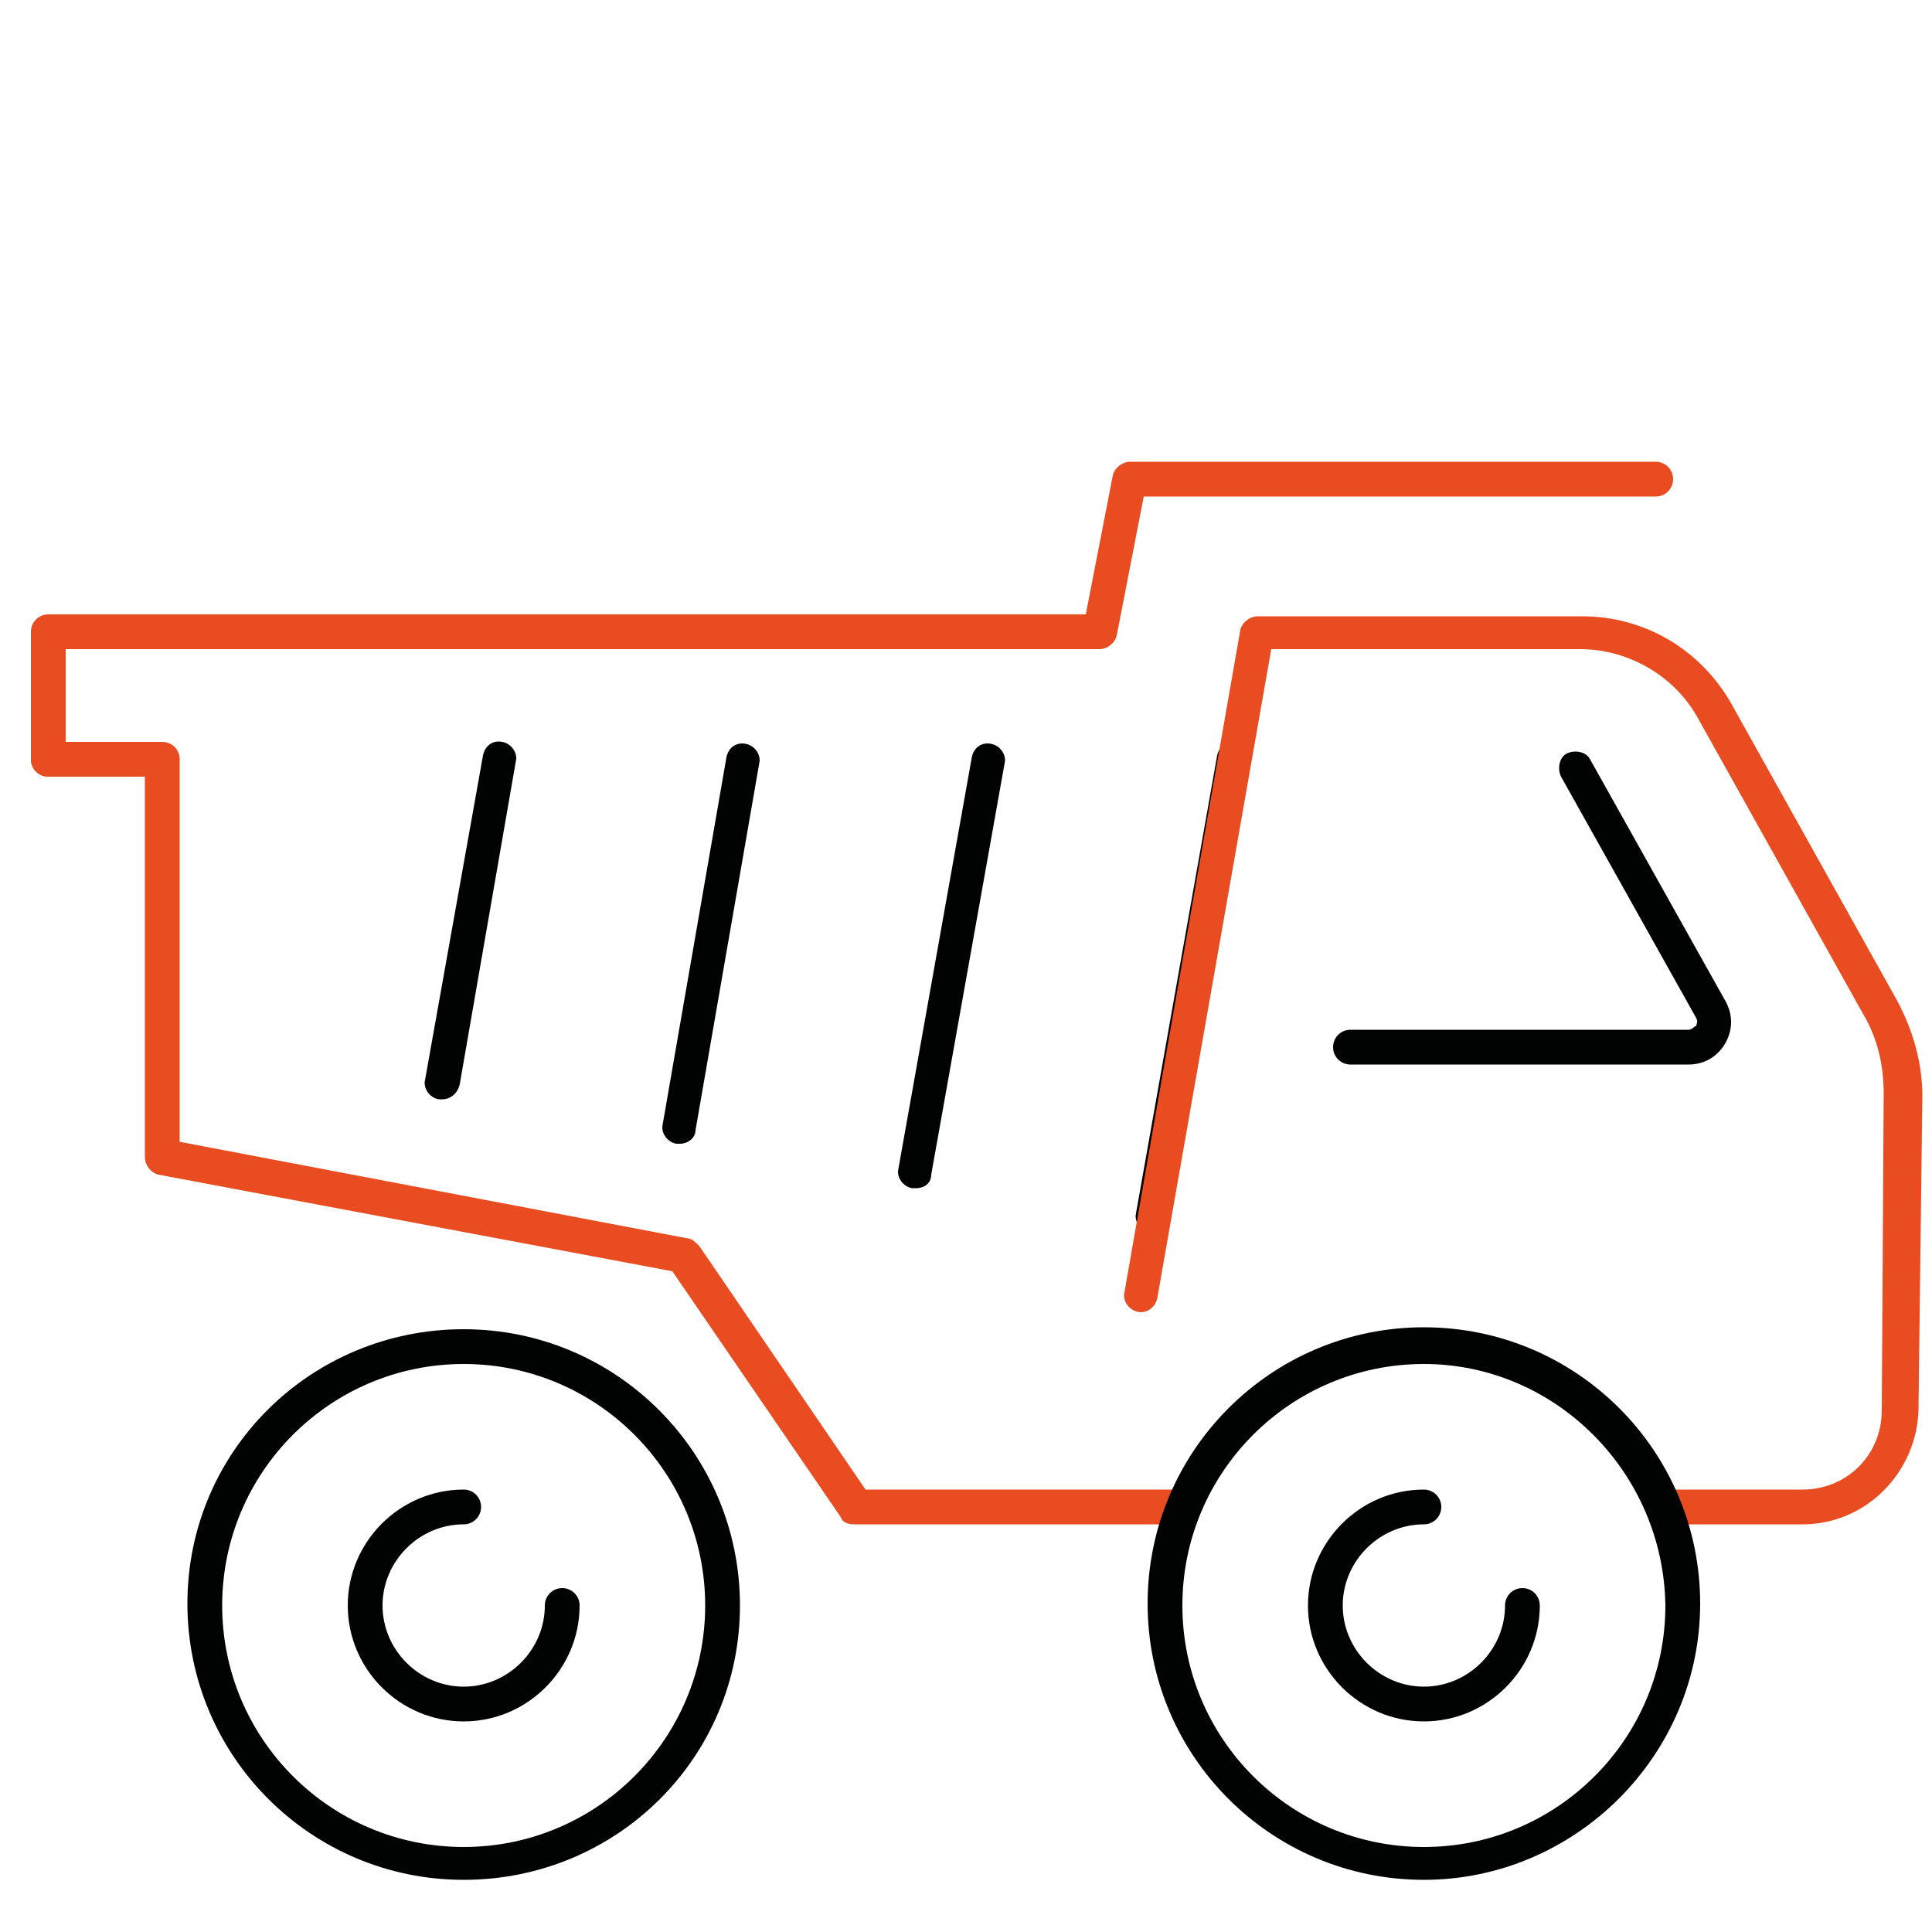 <?xml version="1.0" encoding="utf-8"?>
<!-- Generator: Adobe Illustrator 25.3.1, SVG Export Plug-In . SVG Version: 6.00 Build 0)  -->
<svg version="1.1" xmlns="http://www.w3.org/2000/svg" xmlns:xlink="http://www.w3.org/1999/xlink" x="0px" y="0px" width="100px"
	 height="100px" viewBox="0 0 100 100" style="enable-background:new 0 0 100 100;" xml:space="preserve">
<style type="text/css">
	.st0{display:none;}
	.st1{display:inline;fill:#85584E;}
	.st2{display:inline;}
	.st3{fill:#010202;}
	.st4{fill:#FFFFFF;}
	.st5{fill:#E84C21;}
	.st6{fill:#E84C20;}
	.st7{fill:none;stroke:#010202;stroke-width:1.8;stroke-linecap:round;stroke-linejoin:round;stroke-miterlimit:10;}
</style>
<g id="Livello_5" class="st0">
	<rect x="-26.1" y="-17.5" class="st1" width="136.4" height="117.5"/>
</g>
<g id="Livello_6" class="st0">
	<g class="st2">
		<g>
			<g>
				<g>
					<path class="st3" d="M98.4,99.3H86.8c-0.5,0-0.9-0.4-0.9-0.9s0.4-0.9,0.9-0.9h11.6c0.5,0,0.9,0.4,0.9,0.9S98.9,99.3,98.4,99.3z
						"/>
				</g>
				<g>
					<path class="st3" d="M98.4,85.1h-10c-0.5,0-0.9-0.4-0.9-0.9s0.4-0.9,0.9-0.9h10c0.5,0,0.9,0.4,0.9,0.9S98.9,85.1,98.4,85.1z"/>
				</g>
				<g>
					<path class="st3" d="M98.4,70.4H85.2c-0.5,0-0.9-0.4-0.9-0.9s0.4-0.9,0.9-0.9h13.1c0.5,0,0.9,0.4,0.9,0.9S98.9,70.4,98.4,70.4z
						"/>
				</g>
				<g>
					<path class="st3" d="M98.4,55.6h-10c-0.5,0-0.9-0.4-0.9-0.9s0.4-0.9,0.9-0.9h10c0.5,0,0.9,0.4,0.9,0.9S98.9,55.6,98.4,55.6z"/>
				</g>
				<g>
					<path class="st3" d="M98.4,40.9H85.2c-0.5,0-0.9-0.4-0.9-0.9s0.4-0.9,0.9-0.9h13.1c0.5,0,0.9,0.4,0.9,0.9S98.9,40.9,98.4,40.9z
						"/>
				</g>
				<g>
					<path class="st3" d="M98.4,26.2h-10c-0.5,0-0.9-0.4-0.9-0.9s0.4-0.9,0.9-0.9h10c0.5,0,0.9,0.4,0.9,0.9S98.9,26.2,98.4,26.2z"/>
				</g>
			</g>
			<g>
				<path class="st3" d="M98.4,99.3H1.6c-0.4,0-0.7-0.2-0.8-0.6c-0.1-0.3-0.1-0.7,0.2-1L97.7,1c0.3-0.3,0.6-0.3,1-0.2
					c0.3,0.1,0.6,0.5,0.6,0.8v96.7C99.3,98.9,98.9,99.3,98.4,99.3z M3.8,97.5h93.6V3.8L3.8,97.5z M76.9,77.8H51.4
					c-0.4,0-0.7-0.2-0.8-0.6c-0.1-0.3-0.1-0.7,0.2-1l25.5-25.5c0.3-0.3,0.6-0.3,1-0.2c0.3,0.1,0.6,0.5,0.6,0.8v25.5
					C77.8,77.4,77.4,77.8,76.9,77.8z M53.6,76H76V53.6L53.6,76z"/>
			</g>
		</g>
		<g>
			<g>
				<g>
					<g>
						<g>
							<path class="st4" d="M23.4,1.6l14.6,0l0,68.1l-7.3,18.1l-7.3-18.1h0L23.4,1.6"/>
						</g>
					</g>
				</g>
				<g>
					<path class="st5" d="M30.7,88.8c-0.4,0-0.7-0.2-0.8-0.6l-7.3-18.1c0-0.1-0.1-0.2-0.1-0.3l0-68.1c0-0.2,0.1-0.5,0.3-0.6
						c0.2-0.2,0.4-0.3,0.6-0.3l14.6,0c0.5,0,0.9,0.4,0.9,0.9v68.1c0,0.1,0,0.2-0.1,0.3l-7.3,18.1C31.4,88.6,31.1,88.8,30.7,88.8z
						 M24.3,69.6l6.4,15.9l6.4-15.9V2.5l-12.8,0V69.6z"/>
				</g>
				<g>
					<path class="st5" d="M38,13.5H23.4c-0.5,0-0.9-0.4-0.9-0.9s0.4-0.9,0.9-0.9H38c0.5,0,0.9,0.4,0.9,0.9S38.5,13.5,38,13.5z"/>
				</g>
			</g>
			<g>
				<path class="st5" d="M38,70.7h-7.3c-0.5,0-0.9-0.4-0.9-0.9s0.4-0.9,0.9-0.9H38c0.5,0,0.9,0.4,0.9,0.9S38.5,70.7,38,70.7z"/>
			</g>
		</g>
	</g>
</g>
<g id="Livello_7" class="st0">
	<g class="st2">
		<g>
			<g>
				<g>
					<g>
						<g>
							<g>
								<path class="st6" d="M87.1,88.1H13.7c-0.9,0-1.5-0.7-1.5-1.5V9.2c0-4.3,3.5-7.8,7.8-7.8h61c4.3,0,7.8,3.5,7.8,7.8v77.3
									C88.7,87.4,88,88.1,87.1,88.1z M15.2,85h70.4V9.2c0-2.6-2.1-4.7-4.7-4.7h-61c-2.6,0-4.7,2.1-4.7,4.7V85z"/>
							</g>
						</g>
						<g>
							<path class="st3" d="M87.1,98.5H13.7c-6.6,0-12-5.4-12-12c0-0.9,0.7-1.5,1.5-1.5s1.5,0.7,1.5,1.5c0,4.9,4,8.9,8.9,8.9h73.5
								c4.9,0,8.9-4,8.9-8.9c0-0.9,0.7-1.5,1.5-1.5c0.9,0,1.5,0.7,1.5,1.5C99.1,93.1,93.7,98.5,87.1,98.5z"/>
						</g>
					</g>
					<g>
						<path class="st6" d="M55.6,92.3H45.2c-3.2,0-5.8-2.6-5.8-5.8s2.6-5.8,5.8-5.8h10.4c3.2,0,5.8,2.6,5.8,5.8S58.8,92.3,55.6,92.3
							z"/>
					</g>
					<g>
						<path class="st4" d="M55.6,88.1H45.2c-0.9,0-1.5-0.7-1.5-1.5s0.7-1.5,1.5-1.5h10.4c0.9,0,1.5,0.7,1.5,1.5S56.5,88.1,55.6,88.1
							z"/>
					</g>
				</g>
			</g>
		</g>
		<g>
			<g>
				<path class="st3" d="M50.4,47.2c-0.3,0-0.5-0.1-0.8-0.2L24.4,32.4c-0.7-0.4-1-1.4-0.6-2.1c0.4-0.7,1.4-1,2.1-0.6l24.5,14.1
					l24.5-14.1c0.7-0.4,1.7-0.2,2.1,0.6c0.4,0.7,0.2,1.7-0.6,2.1L51.2,47C50.9,47.1,50.7,47.2,50.4,47.2z"/>
			</g>
			<g>
				<path class="st3" d="M50.4,76.4c-0.9,0-1.5-0.7-1.5-1.5V45.6c0-0.6,0.3-1.1,0.8-1.3l25.3-14.6c0.7-0.4,1.7-0.2,2.1,0.6
					c0.4,0.7,0.2,1.7-0.6,2.1L52,46.5v28.3C52,75.7,51.3,76.4,50.4,76.4z"/>
			</g>
			<g>
				<path class="st3" d="M50.4,76.4c-0.9,0-1.5-0.7-1.5-1.5V46.5L24.4,32.4c-0.7-0.4-1-1.4-0.6-2.1c0.4-0.7,1.4-1,2.1-0.6l25.3,14.6
					c0.5,0.3,0.8,0.8,0.8,1.3v29.2C52,75.7,51.3,76.4,50.4,76.4z"/>
			</g>
			<g>
				<path class="st3" d="M50.4,76.4c-0.3,0-0.5-0.1-0.8-0.2L24.4,61.6c-0.5-0.3-0.8-0.8-0.8-1.3V31c0-0.6,0.3-1.1,0.8-1.3l25.3-14.6
					c0.5-0.3,1.1-0.3,1.5,0l25.3,14.6c0.5,0.3,0.8,0.8,0.8,1.3v29.2c0,0.6-0.3,1.1-0.8,1.3L51.2,76.1C50.9,76.3,50.7,76.4,50.4,76.4
					z M26.7,59.3L50.4,73l23.7-13.7V31.9L50.4,18.2L26.7,31.9V59.3z"/>
			</g>
		</g>
	</g>
</g>
<g id="Livello_1" class="st0">
	<g class="st2">
		<g>
			<path class="st3" d="M77.9,71.2c-0.7,0-1.3-0.6-1.3-1.3V52.2c0-0.7,0.6-1.3,1.3-1.3c0.7,0,1.3,0.6,1.3,1.3v17.7
				C79.2,70.6,78.6,71.2,77.9,71.2z"/>
		</g>
		<g>
			<path class="st3" d="M98,86.9c-0.7,0-1.3-0.6-1.3-1.3V52.2c0-0.7,0.6-1.3,1.3-1.3c0.7,0,1.3,0.6,1.3,1.3v33.5
				C99.2,86.4,98.7,86.9,98,86.9z"/>
		</g>
		<g>
			<path class="st6" d="M97.4,23.6c-0.1,0-0.2,0-0.4-0.1L26.1,3.1c-0.7-0.2-1.1-0.9-0.9-1.6c0.2-0.7,0.9-1.1,1.6-0.9l70.9,20.4
				c0.7,0.2,1.1,0.9,0.9,1.6C98.4,23.2,97.9,23.6,97.4,23.6z"/>
		</g>
		<g>
			<rect x="87" y="26.5" class="st6" width="2.5" height="9.8"/>
		</g>
		<g>
			<path class="st6" d="M98,41.9H78.6c-0.7,0-1.3-0.6-1.3-1.3c0-0.7,0.6-1.3,1.3-1.3H98c0.7,0,1.3,0.6,1.3,1.3
				C99.2,41.3,98.7,41.9,98,41.9z"/>
		</g>
		<g>
			<g>
				<path class="st6" d="M26.5,98.8c-0.7,0-1.3-0.6-1.3-1.3V1.9c0-0.7,0.6-1.3,1.3-1.3c0.7,0,1.3,0.6,1.3,1.3v95.7
					C27.7,98.3,27.2,98.8,26.5,98.8z"/>
			</g>
		</g>
		<g>
			<g>
				<path class="st6" d="M11.7,37.7H2.3c-0.7,0-1.3-0.6-1.3-1.3V27h2.5v8.1h6.9V27h2.5v9.4C12.9,37.1,12.4,37.7,11.7,37.7z"/>
			</g>
			<g>
				<path class="st6" d="M97.4,23.6H2.3C1.6,23.6,1,23,1,22.3c0-0.7,0.6-1.3,1.3-1.3h95.1c0.7,0,1.3,0.6,1.3,1.3
					C98.7,23,98.1,23.6,97.4,23.6z"/>
			</g>
		</g>
		<g>
			<path class="st3" d="M98,98.8c-0.7,0-1.3-0.6-1.3-1.3V86.9H77.9c-0.7,0-1.3-0.6-1.3-1.3V71.2H57.9c-0.7,0-1.3-0.6-1.3-1.3V53.5
				H39.2v43.7c0,0.7-0.6,1.3-1.3,1.3c-0.7,0-1.3-0.6-1.3-1.3v-45c0-0.7,0.6-1.3,1.3-1.3h20c0.7,0,1.3,0.6,1.3,1.3v16.4h18.7
				c0.7,0,1.3,0.6,1.3,1.3v14.5H98c0.7,0,1.3,0.6,1.3,1.3v11.9C99.2,98.3,98.7,98.8,98,98.8z"/>
		</g>
		<g>
			<path class="st3" d="M47.9,67c-0.7,0-1.3-0.6-1.3-1.3v-3.9c0-0.7,0.6-1.3,1.3-1.3s1.3,0.6,1.3,1.3v3.9C49.2,66.4,48.6,67,47.9,67
				z"/>
		</g>
		<g>
			<path class="st3" d="M47.9,82.7c-0.7,0-1.3-0.6-1.3-1.3v-3.9c0-0.7,0.6-1.3,1.3-1.3s1.3,0.6,1.3,1.3v3.9
				C49.2,82.2,48.6,82.7,47.9,82.7z"/>
		</g>
		<g>
			<path class="st3" d="M47.9,98.5c-0.7,0-1.3-0.6-1.3-1.3v-3.9c0-0.7,0.6-1.3,1.3-1.3s1.3,0.6,1.3,1.3v3.9
				C49.2,97.9,48.6,98.5,47.9,98.5z"/>
		</g>
		<g>
			<path class="st3" d="M67.9,82.7c-0.7,0-1.3-0.6-1.3-1.3v-3.9c0-0.7,0.6-1.3,1.3-1.3c0.7,0,1.3,0.6,1.3,1.3v3.9
				C69.2,82.2,68.6,82.7,67.9,82.7z"/>
		</g>
		<g>
			<path class="st3" d="M67.9,98.5c-0.7,0-1.3-0.6-1.3-1.3v-3.9c0-0.7,0.6-1.3,1.3-1.3c0.7,0,1.3,0.6,1.3,1.3v3.9
				C69.2,97.9,68.6,98.5,67.9,98.5z"/>
		</g>
		<g>
			<path class="st3" d="M87.9,98.5c-0.7,0-1.3-0.6-1.3-1.3v-3.9c0-0.7,0.6-1.3,1.3-1.3s1.3,0.6,1.3,1.3v3.9
				C89.2,97.9,88.6,98.5,87.9,98.5z"/>
		</g>
	</g>
</g>
<g id="Livello_2" class="st0">
	<g class="st2">
		<g>
			<rect x="2.6" y="24.8" class="st6" width="95" height="2.7"/>
		</g>
		<g>
			<rect x="2.6" y="48.6" class="st6" width="95" height="2.7"/>
		</g>
		<g>
			<rect x="2.6" y="72.3" class="st6" width="95" height="2.7"/>
		</g>
		<g>
			<rect x="25" y="7.5" class="st6" width="2.7" height="13.7"/>
		</g>
		<g>
			<rect x="72.5" y="7.5" class="st6" width="2.7" height="13.7"/>
		</g>
		<g>
			<rect x="25" y="55" class="st3" width="2.7" height="13.7"/>
		</g>
		<g>
			<rect x="72.5" y="55" class="st6" width="2.7" height="13.7"/>
		</g>
		<g>
			<rect x="48.8" y="31.2" class="st6" width="2.7" height="13.7"/>
		</g>
		<g>
			<path class="st3" d="M97.6,98.8h-95c-0.8,0-1.4-0.6-1.4-1.4v-95c0-0.8,0.6-1.4,1.4-1.4h95c0.8,0,1.4,0.6,1.4,1.4v95
				C99,98.2,98.4,98.8,97.6,98.8z M3.1,96.9h94v-94h-94V96.9z"/>
		</g>
		<g>
			<rect x="48.8" y="78.7" class="st3" width="2.7" height="13.7"/>
		</g>
		<g>
			<path class="st4" d="M2.6,19.1c33.8,0,21.9,43,54.3,48.2c30.5,4.9,40.7,24.9,40.7,30h-95V19.1z"/>
		</g>
		<g>
			<path class="st3" d="M97.6,98.8h-95c-0.8,0-1.4-0.6-1.4-1.4V19.1c0-0.8,0.6-1.4,1.4-1.4c18.3,0,24,12.2,29.4,24
				C37.3,53,42.2,63.6,57.1,66C89,71.2,99,92,99,97.4C99,98.2,98.4,98.8,97.6,98.8z M3,97.1h94.1c-1.5-6.3-13-24.9-40.4-29.3
				c-16.4-2.6-20.9-13.4-26.1-24.8C25.4,31.7,18.5,20.1,3,19.5V97.1z"/>
		</g>
	</g>
</g>
<g id="Livello_4" class="st0">
	<g class="st2">
		<g>
			<path class="st6" d="M63.7,96.5c-2.8,0-5.6-0.8-8.1-2.4c-4.2-2.7-6.7-7.4-6.7-12.3v-4.3c0-0.5,0.4-0.9,0.9-0.9s0.9,0.4,0.9,0.9
				v4.3c0,4.4,2.2,8.4,5.9,10.8c3.7,2.4,8.2,2.8,12.3,1c18.3-8,29.5-26,28.6-46C96.4,24.5,75.2,3.3,52.1,2.2
				C38.9,1.6,26.4,6.3,16.9,15.4C7.4,24.5,2.1,36.7,2.1,49.9c0,0.5-0.4,0.9-0.9,0.9s-0.9-0.4-0.9-0.9c0-13.7,5.4-26.4,15.3-35.8
				C25.5,4.6,38.5-0.2,52.2,0.4c24,1.1,46,23.1,47.1,47.1c1,20.7-10.7,39.5-29.7,47.7C67.7,96.1,65.7,96.5,63.7,96.5z"/>
		</g>
		<g>
			<g>
				<path class="st3" d="M41,36.4h-1.8V23.2c0-1.8-1.4-3.3-3.2-3.3s-3.2,1.5-3.2,3.3v13.2h-1.8V23.2c0-2.8,2.2-5.1,5-5.1
					s5,2.3,5,5.1V36.4z"/>
			</g>
			<g>
				<path class="st3" d="M68.4,36.4h-1.8V23.2c0-1.8-1.4-3.3-3.2-3.3s-3.2,1.5-3.2,3.3v13.2h-1.8V23.2c0-2.8,2.2-5.1,5-5.1
					c2.8,0,5,2.3,5,5.1V36.4z"/>
			</g>
		</g>
		<g>
			<rect x="45.7" y="75.9" class="st4" width="7.6" height="6"/>
		</g>
		<g>
			<path class="st3" d="M53.3,79.8h-7.3c-8.3,0-15.1-7-15.1-15.6v-7.7c0-0.8-0.6-1.5-1.4-1.5h-3.1c-1.8,0-3.2-1.5-3.2-3.3V41.3
				c0-0.5,0.4-0.9,0.9-0.9h51.2c0.5,0,0.9,0.4,0.9,0.9v10.4c0,1.8-1.5,3.3-3.2,3.3h-3.1c-0.8,0-1.4,0.7-1.4,1.5v7.7
				C68.4,72.8,61.7,79.8,53.3,79.8z M25,42.2v9.5c0,0.8,0.6,1.5,1.4,1.5h3.1c1.8,0,3.2,1.5,3.2,3.3v7.7c0,7.6,6,13.8,13.3,13.8h7.3
				c7.3,0,13.3-6.2,13.3-13.8v-7.7c0-1.8,1.5-3.3,3.2-3.3H73c0.8,0,1.4-0.7,1.4-1.5v-9.5H25z"/>
		</g>
		<g>
			<path class="st6" d="M49.8,99.4c-27.3,0-49.5-22.2-49.5-49.5c0-0.5,0.4-0.9,0.9-0.9s0.9,0.4,0.9,0.9c0,26.3,21.4,47.7,47.7,47.7
				c0.5,0,0.9,0.4,0.9,0.9S50.3,99.4,49.8,99.4z"/>
		</g>
	</g>
	<g class="st2">
		<path class="st6" d="M46.8,70.3c-0.2,0-0.4-0.1-0.6-0.2c-0.4-0.3-0.4-0.9-0.1-1.3l7.8-8.8H43.7c-0.4,0-0.7-0.2-0.8-0.5
			c-0.1-0.3-0.1-0.7,0.1-1l9.2-10.3c0.3-0.4,0.9-0.4,1.3-0.1c0.4,0.3,0.4,0.9,0.1,1.3l-7.8,8.8h10.2c0.4,0,0.7,0.2,0.8,0.5
			c0.1,0.3,0.1,0.7-0.1,1L47.4,70C47.3,70.2,47,70.3,46.8,70.3z"/>
	</g>
</g>
<g id="Livello_8">
	<g>
		<g>
			<g>
				<path class="st3" d="M22.9,56.9c-0.1,0-0.1,0-0.2,0c-0.5-0.1-0.8-0.6-0.7-1L25,39.1c0.1-0.5,0.5-0.8,1-0.7
					c0.5,0.1,0.8,0.6,0.7,1l-2.9,16.7C23.7,56.6,23.3,56.9,22.9,56.9z"/>
			</g>
			<g>
				<path class="st3" d="M35.2,59.2c-0.1,0-0.1,0-0.2,0c-0.5-0.1-0.8-0.6-0.7-1l3.3-19c0.1-0.5,0.5-0.8,1-0.7c0.5,0.1,0.8,0.6,0.7,1
					l-3.3,19C36,58.9,35.6,59.2,35.2,59.2z"/>
			</g>
			<g>
				<path class="st3" d="M47.4,61.5c-0.1,0-0.1,0-0.2,0c-0.5-0.1-0.8-0.6-0.7-1l3.8-21.3c0.1-0.5,0.5-0.8,1-0.7
					c0.5,0.1,0.8,0.6,0.7,1l-3.8,21.3C48.2,61.2,47.9,61.5,47.4,61.5z"/>
			</g>
			<g>
				<path class="st3" d="M59.7,63.8c-0.1,0-0.1,0-0.2,0c-0.5-0.1-0.8-0.6-0.7-1L63,39.1c0.1-0.5,0.6-0.8,1-0.7
					c0.5,0.1,0.8,0.6,0.7,1l-4.2,23.6C60.5,63.5,60.1,63.8,59.7,63.8z"/>
			</g>
		</g>
		<g>
			<path class="st6" d="M60.8,78.9H44.2c-0.3,0-0.6-0.1-0.7-0.4l-8.7-12.7l-26.6-5c-0.4-0.1-0.7-0.5-0.7-0.9V40.2h-5
				c-0.5,0-0.9-0.4-0.9-0.9s0.4-0.9,0.9-0.9h5.9c0.5,0,0.9,0.4,0.9,0.9v19.8l26.3,5c0.2,0,0.4,0.2,0.6,0.4l8.6,12.6h16.1
				c0.5,0,0.9,0.4,0.9,0.9S61.3,78.9,60.8,78.9z"/>
		</g>
		<g>
			<path class="st6" d="M93.3,78.9h-7.2c-0.5,0-0.9-0.4-0.9-0.9s0.4-0.9,0.9-0.9h7.2c2.3,0,4.1-1.8,4.1-4.1l0.1-16.4
				c0-1.4-0.3-2.8-1-4l-8.6-15.4c-1.2-2.2-3.6-3.6-6.1-3.6l-16,0l-5.9,33.6c-0.1,0.5-0.6,0.8-1,0.7c-0.5-0.1-0.8-0.6-0.7-1l6-34.3
				c0.1-0.4,0.5-0.7,0.9-0.7l16.8,0c3.2,0,6.1,1.7,7.7,4.5l8.6,15.4c0.8,1.5,1.3,3.2,1.3,4.9L99.3,73C99.2,76.2,96.6,78.9,93.3,78.9
				z"/>
		</g>
		<g>
			<path class="st6" d="M2.5,40.2c-0.5,0-0.9-0.4-0.9-0.9v-6.6c0-0.5,0.4-0.9,0.9-0.9h53.7l1.4-7.2c0.1-0.4,0.5-0.7,0.9-0.7h27.2
				c0.5,0,0.9,0.4,0.9,0.9s-0.4,0.9-0.9,0.9H59.2l-1.4,7.2c-0.1,0.4-0.5,0.7-0.9,0.7H3.4v5.7C3.4,39.8,3,40.2,2.5,40.2z"/>
		</g>
		<g>
			<path class="st3" d="M87.4,55.1H69.9c-0.5,0-0.9-0.4-0.9-0.9s0.4-0.9,0.9-0.9h17.5c0.2,0,0.3-0.2,0.4-0.2c0-0.1,0.1-0.2,0-0.4
				l-7-12.5c-0.2-0.4-0.1-1,0.3-1.2c0.4-0.2,1-0.1,1.2,0.3l7,12.5c0.4,0.7,0.4,1.5,0,2.2S88.2,55.1,87.4,55.1z"/>
		</g>
		<g>
			<path class="st3" d="M24,97.3c-7.9,0-14.3-6.4-14.3-14.3S16.1,68.8,24,68.8c7.9,0,14.3,6.4,14.3,14.3S31.9,97.3,24,97.3z
				 M24,70.6c-6.9,0-12.5,5.6-12.5,12.5c0,6.9,5.6,12.5,12.5,12.5c6.9,0,12.5-5.6,12.5-12.5C36.5,76.2,30.9,70.6,24,70.6z"/>
		</g>
		<g>
			<path class="st3" d="M24,89.1c-3.3,0-6-2.7-6-6s2.7-6,6-6c0.5,0,0.9,0.4,0.9,0.9s-0.4,0.9-0.9,0.9c-2.3,0-4.2,1.9-4.2,4.2
				s1.9,4.2,4.2,4.2c2.3,0,4.2-1.9,4.2-4.2c0-0.5,0.4-0.9,0.9-0.9s0.9,0.4,0.9,0.9C30,86.4,27.3,89.1,24,89.1z"/>
		</g>
		<g>
			<path class="st3" d="M73.7,97.3c-7.9,0-14.3-6.4-14.3-14.3s6.4-14.3,14.3-14.3s14.3,6.4,14.3,14.3S81.5,97.3,73.7,97.3z
				 M73.7,70.6c-6.9,0-12.5,5.6-12.5,12.5c0,6.9,5.6,12.5,12.5,12.5s12.5-5.6,12.5-12.5C86.1,76.2,80.5,70.6,73.7,70.6z"/>
		</g>
		<g>
			<path class="st3" d="M73.7,89.1c-3.3,0-6-2.7-6-6s2.7-6,6-6c0.5,0,0.9,0.4,0.9,0.9s-0.4,0.9-0.9,0.9c-2.3,0-4.2,1.9-4.2,4.2
				s1.9,4.2,4.2,4.2s4.2-1.9,4.2-4.2c0-0.5,0.4-0.9,0.9-0.9s0.9,0.4,0.9,0.9C79.7,86.4,77,89.1,73.7,89.1z"/>
		</g>
	</g>
	<g>
		<path class="st7" d="M54,53.6"/>
	</g>
	<g>
		<path class="st7" d="M30.1,53.6"/>
	</g>
</g>
<g id="Livello_3">
	<g>
		<rect x="91.9" y="-49.4" class="st6" width="122.2" height="12.3"/>
	</g>
</g>
</svg>
